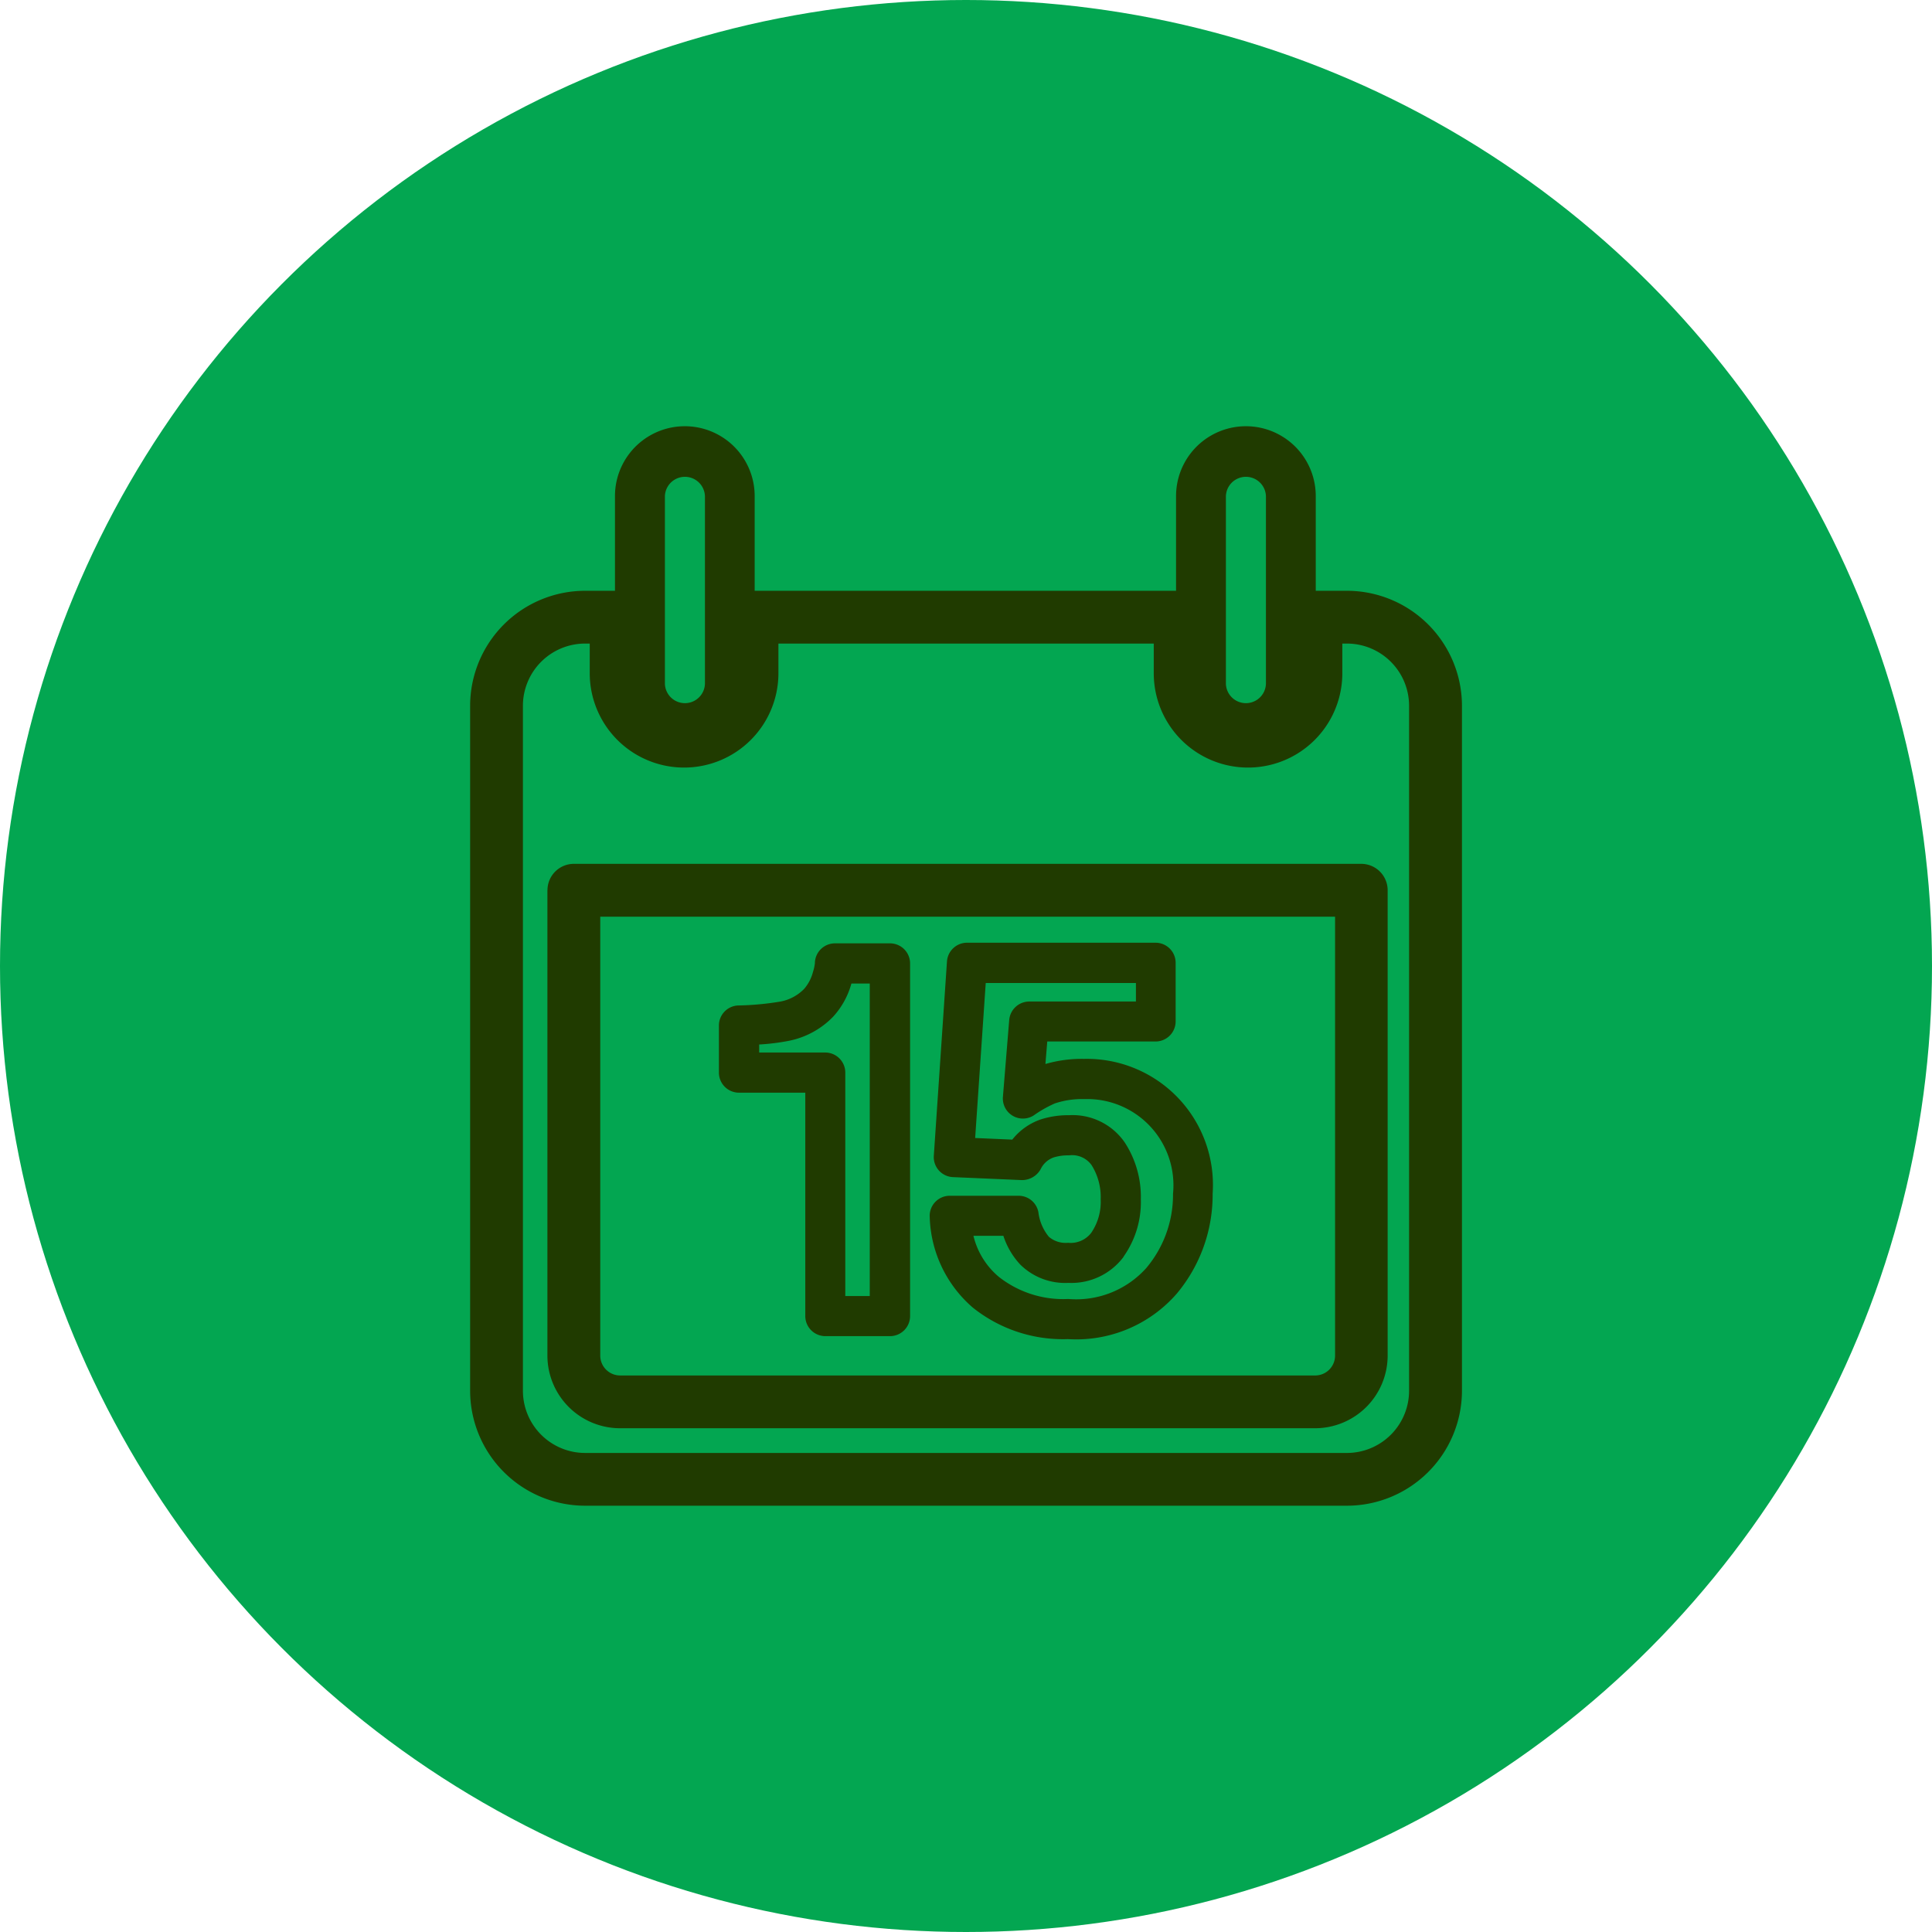 <svg xmlns="http://www.w3.org/2000/svg" xmlns:xlink="http://www.w3.org/1999/xlink" width="65" height="65" viewBox="0 0 65 65">
  <defs>
    <clipPath id="clip-path">
      <rect id="Rectangle_1012" data-name="Rectangle 1012" width="33.365" height="36.317" transform="translate(0 0)" fill="#203b00"/>
    </clipPath>
  </defs>
  <g id="icon-events" transform="translate(-409 -1725)">
    <circle id="Ellipse_18" data-name="Ellipse 18" cx="32.5" cy="32.5" r="32.5" transform="translate(409 1725)" fill="#03a651"/>
    <g id="Group_1315" data-name="Group 1315" transform="translate(424.817 1739.341)">
      <g id="Group_1315-2" data-name="Group 1315" clip-path="url(#clip-path)">
        <path id="Path_5772" data-name="Path 5772" d="M9.051,22.421h2.225v7.516a.676.676,0,0,0,.676.675h2.174a.676.676,0,0,0,.676-.675V18.073a.676.676,0,0,0-.676-.676H12.274a.675.675,0,0,0-.675.673,1.515,1.515,0,0,1-.064.287,1.406,1.406,0,0,1-.3.575,1.5,1.5,0,0,1-.8.424,9.608,9.608,0,0,1-1.422.131.675.675,0,0,0-.643.675v1.584a.676.676,0,0,0,.675.675m3.777-3.673h.623V29.262h-.823V21.746a.676.676,0,0,0-.676-.676H9.725V20.8a7.393,7.393,0,0,0,1.009-.126,2.838,2.838,0,0,0,1.485-.816,2.717,2.717,0,0,0,.609-1.111" fill="#203b00"/>
        <path id="Path_5773" data-name="Path 5773" d="M20.123,27.47a.864.864,0,0,1-.651-.2,1.6,1.6,0,0,1-.353-.826.677.677,0,0,0-.664-.555H16.136a.675.675,0,0,0-.673.725A4.181,4.181,0,0,0,16.91,29.65h0a4.852,4.852,0,0,0,3.2,1.062,4.481,4.481,0,0,0,3.671-1.538,5.184,5.184,0,0,0,1.2-3.356,4.242,4.242,0,0,0-4.326-4.534,4.389,4.389,0,0,0-1.3.172l.062-.757h3.644a.676.676,0,0,0,.675-.675V18.05a.675.675,0,0,0-.675-.674H16.715a.676.676,0,0,0-.672.629L15.6,24.542a.675.675,0,0,0,.646.72l2.318.1A.719.719,0,0,0,19.192,25a.776.776,0,0,1,.438-.4,1.64,1.64,0,0,1,.517-.07.806.806,0,0,1,.761.328,2.019,2.019,0,0,1,.306,1.15,1.848,1.848,0,0,1-.317,1.127.872.872,0,0,1-.774.337m1.858.469a3.167,3.167,0,0,0,.584-1.933,3.346,3.346,0,0,0-.539-1.909,2.13,2.13,0,0,0-1.879-.92,2.989,2.989,0,0,0-.962.146A2.092,2.092,0,0,0,18.24,24l-1.249-.054.356-5.215H22.4v.623h-3.59a.679.679,0,0,0-.673.62l-.212,2.587a.675.675,0,0,0,1.042.621,4.006,4.006,0,0,1,.706-.4,2.9,2.9,0,0,1,1-.145,2.9,2.9,0,0,1,2.975,3.184,3.827,3.827,0,0,1-.9,2.5,3.166,3.166,0,0,1-2.625,1.041,3.5,3.5,0,0,1-2.339-.748,2.593,2.593,0,0,1-.851-1.378h1.007a2.59,2.59,0,0,0,.561.96,2.147,2.147,0,0,0,1.63.624,2.19,2.19,0,0,0,1.858-.882" fill="#203b00"/>
        <path id="Path_5774" data-name="Path 5774" d="M29.5,5.535H28.45V2.349a2.35,2.35,0,0,0-4.7,0V5.535H9.573V2.349a2.35,2.35,0,0,0-4.7,0V5.535H3.868A3.873,3.873,0,0,0,0,9.4V32.45a3.871,3.871,0,0,0,3.868,3.867H29.5a3.873,3.873,0,0,0,3.869-3.867V9.4A3.874,3.874,0,0,0,29.5,5.535M7.2,11.483a3.174,3.174,0,0,0,3.172-3.172v-1H23v1a3.172,3.172,0,1,0,6.344,0v-1H29.5A2.094,2.094,0,0,1,31.59,9.4V32.45A2.094,2.094,0,0,1,29.5,34.542H3.868A2.094,2.094,0,0,1,1.776,32.45V9.4A2.094,2.094,0,0,1,3.868,7.311h.156v1A3.175,3.175,0,0,0,7.2,11.483M25.427,8.668V2.349a.674.674,0,0,1,1.347,0V8.668a.674.674,0,0,1-1.347,0M7.9,8.668a.674.674,0,0,1-1.347,0V2.349a.674.674,0,0,1,1.347,0Z" fill="#203b00"/>
        <path id="Path_5775" data-name="Path 5775" d="M2.6,15.61V31.267a2.447,2.447,0,0,0,2.445,2.444h23.38a2.446,2.446,0,0,0,2.444-2.444V15.61a.889.889,0,0,0-.887-.888H3.491a.889.889,0,0,0-.889.888M29.1,31.267a.669.669,0,0,1-.669.668H5.047a.669.669,0,0,1-.669-.668V16.5H29.1Z" fill="#203b00"/>
      </g>
    </g>
  </g>
</svg>
